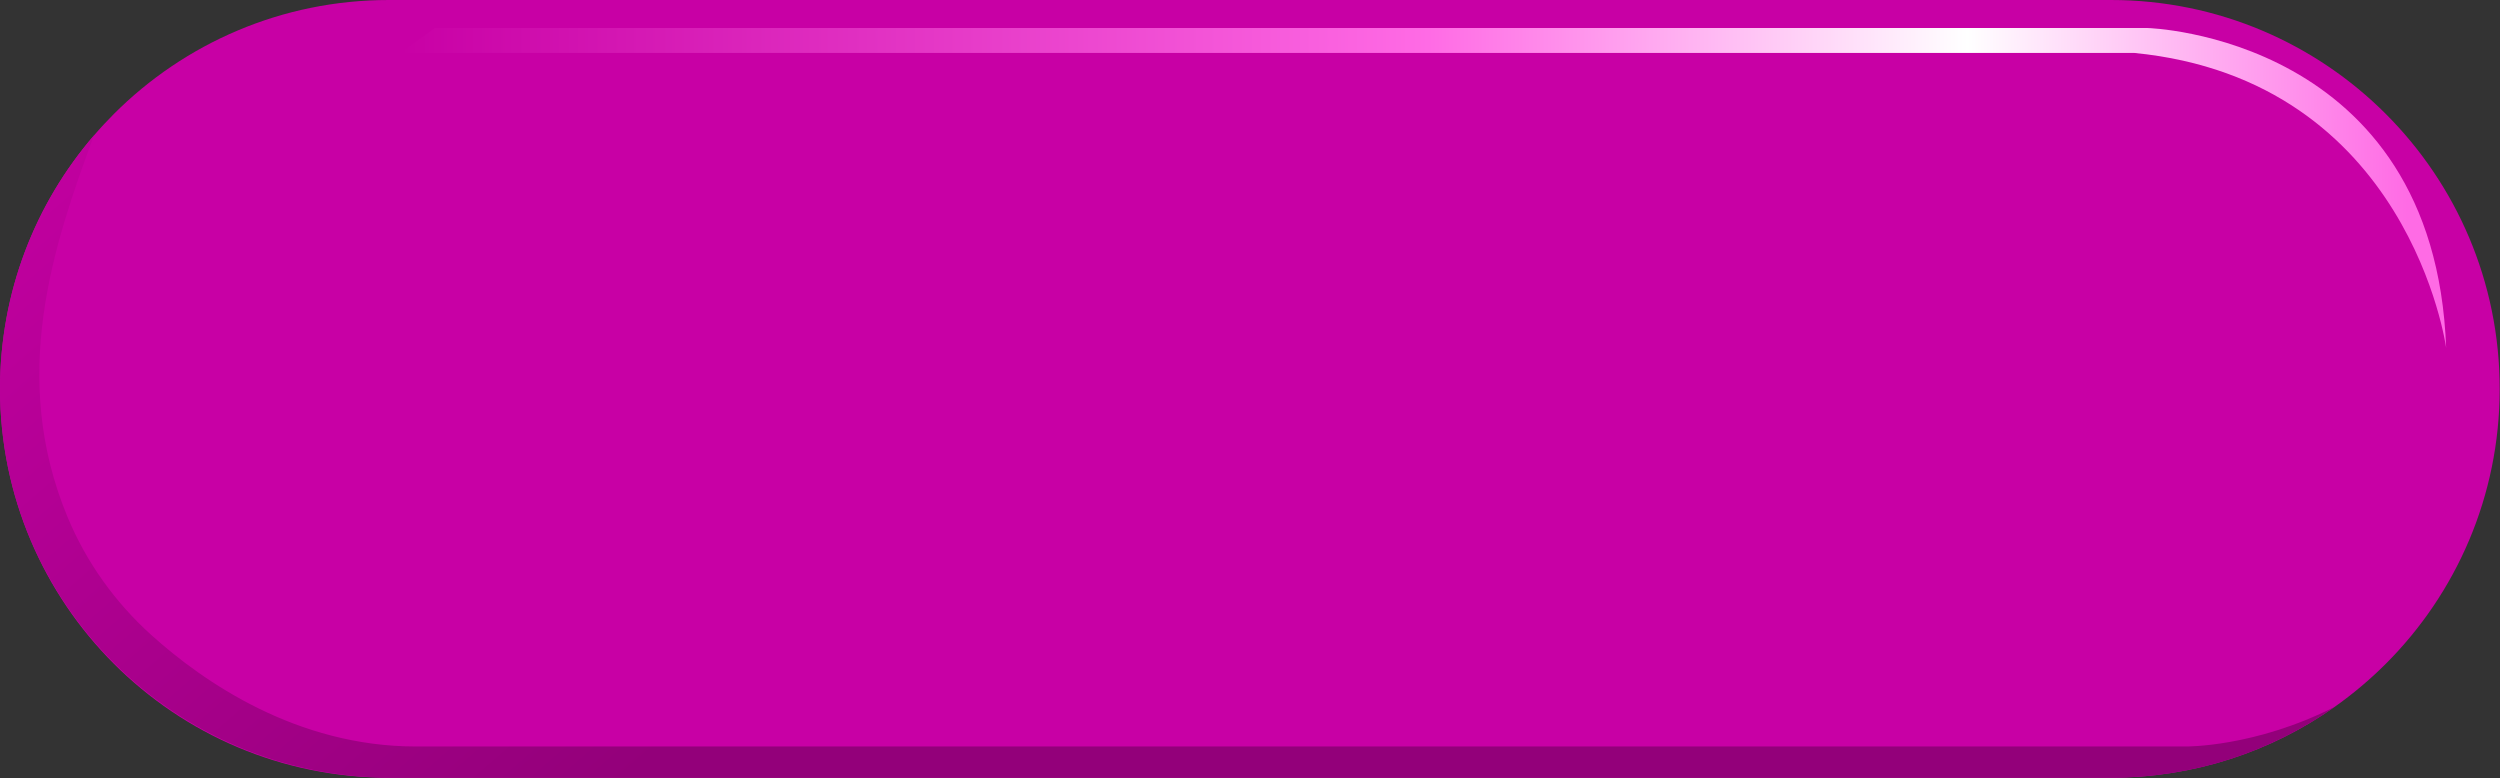 <?xml version="1.0" encoding="UTF-8"?> <svg xmlns="http://www.w3.org/2000/svg" width="6337" height="1972" viewBox="0 0 6337 1972" fill="none"><rect x="0" y="0" width="6337" height="1972" fill="#333333" stroke="none"/><path d="M6336.2 985.7C6336.2 1257.9 6225.9 1504.3 6047.5 1682.6C6007.5 1722.6 5964 1759.2 5917.7 1791.9C5757.3 1905 5561.7 1971.3 5350.6 1971.3H985.7C441.4 1971.3 0.1 1530 0.1 985.7C0.1 740.2 89.9 515.7 238.4 343.1C254.5 324.3 271.4 306.2 288.8 288.7C467.2 110.3 713.6 0 985.7 0H5350.6C5894.9 0.1 6336.2 441.4 6336.2 985.7Z" fill="#C800A5"></path><path d="M6200.5 881.8C6200.5 881.8 6108.2 202.1 5409.1 134.1H1015.1L1102.5 71H5443.1C5443 70.9 6171.3 90.4 6200.5 881.8Z" fill="url(#paint0_linear_2001_2)"></path><path d="M5917.7 1791.9C5757.3 1905 5561.7 1971.3 5350.6 1971.3H991.8C446.7 1971.3 0.4 1531.4 8.35243e-05 986.3C-0.1 740.6 89.6 515.8 238.3 343.1C133.5 625.7 23.6 955.4 171.5 1311.2C218.9 1425.2 291.7 1526.8 383.4 1609.5C516.1 1729 752.4 1892.2 1054.2 1892.2H5540.5C5540.5 1892.2 5715 1894.5 5917.7 1791.9Z" fill="url(#paint1_linear_2001_2)"></path><defs><linearGradient id="paint0_linear_2001_2" x1="1015.01" y1="476.365" x2="6200.46" y2="476.365" gradientUnits="userSpaceOnUse"><stop offset="1.06556e-08" stop-color="#C800A5"></stop><stop offset="0.503" stop-color="#FF6BE5"></stop><stop offset="0.766" stop-color="white"></stop><stop offset="0.981" stop-color="#FF6BE5"></stop></linearGradient><linearGradient id="paint1_linear_2001_2" x1="2572.04" y1="1124.81" x2="1064.47" y2="-615.811" gradientUnits="userSpaceOnUse"><stop offset="3.5e-07" stop-color="#93007A"></stop><stop offset="1" stop-color="#C400A2"></stop></linearGradient></defs></svg> 